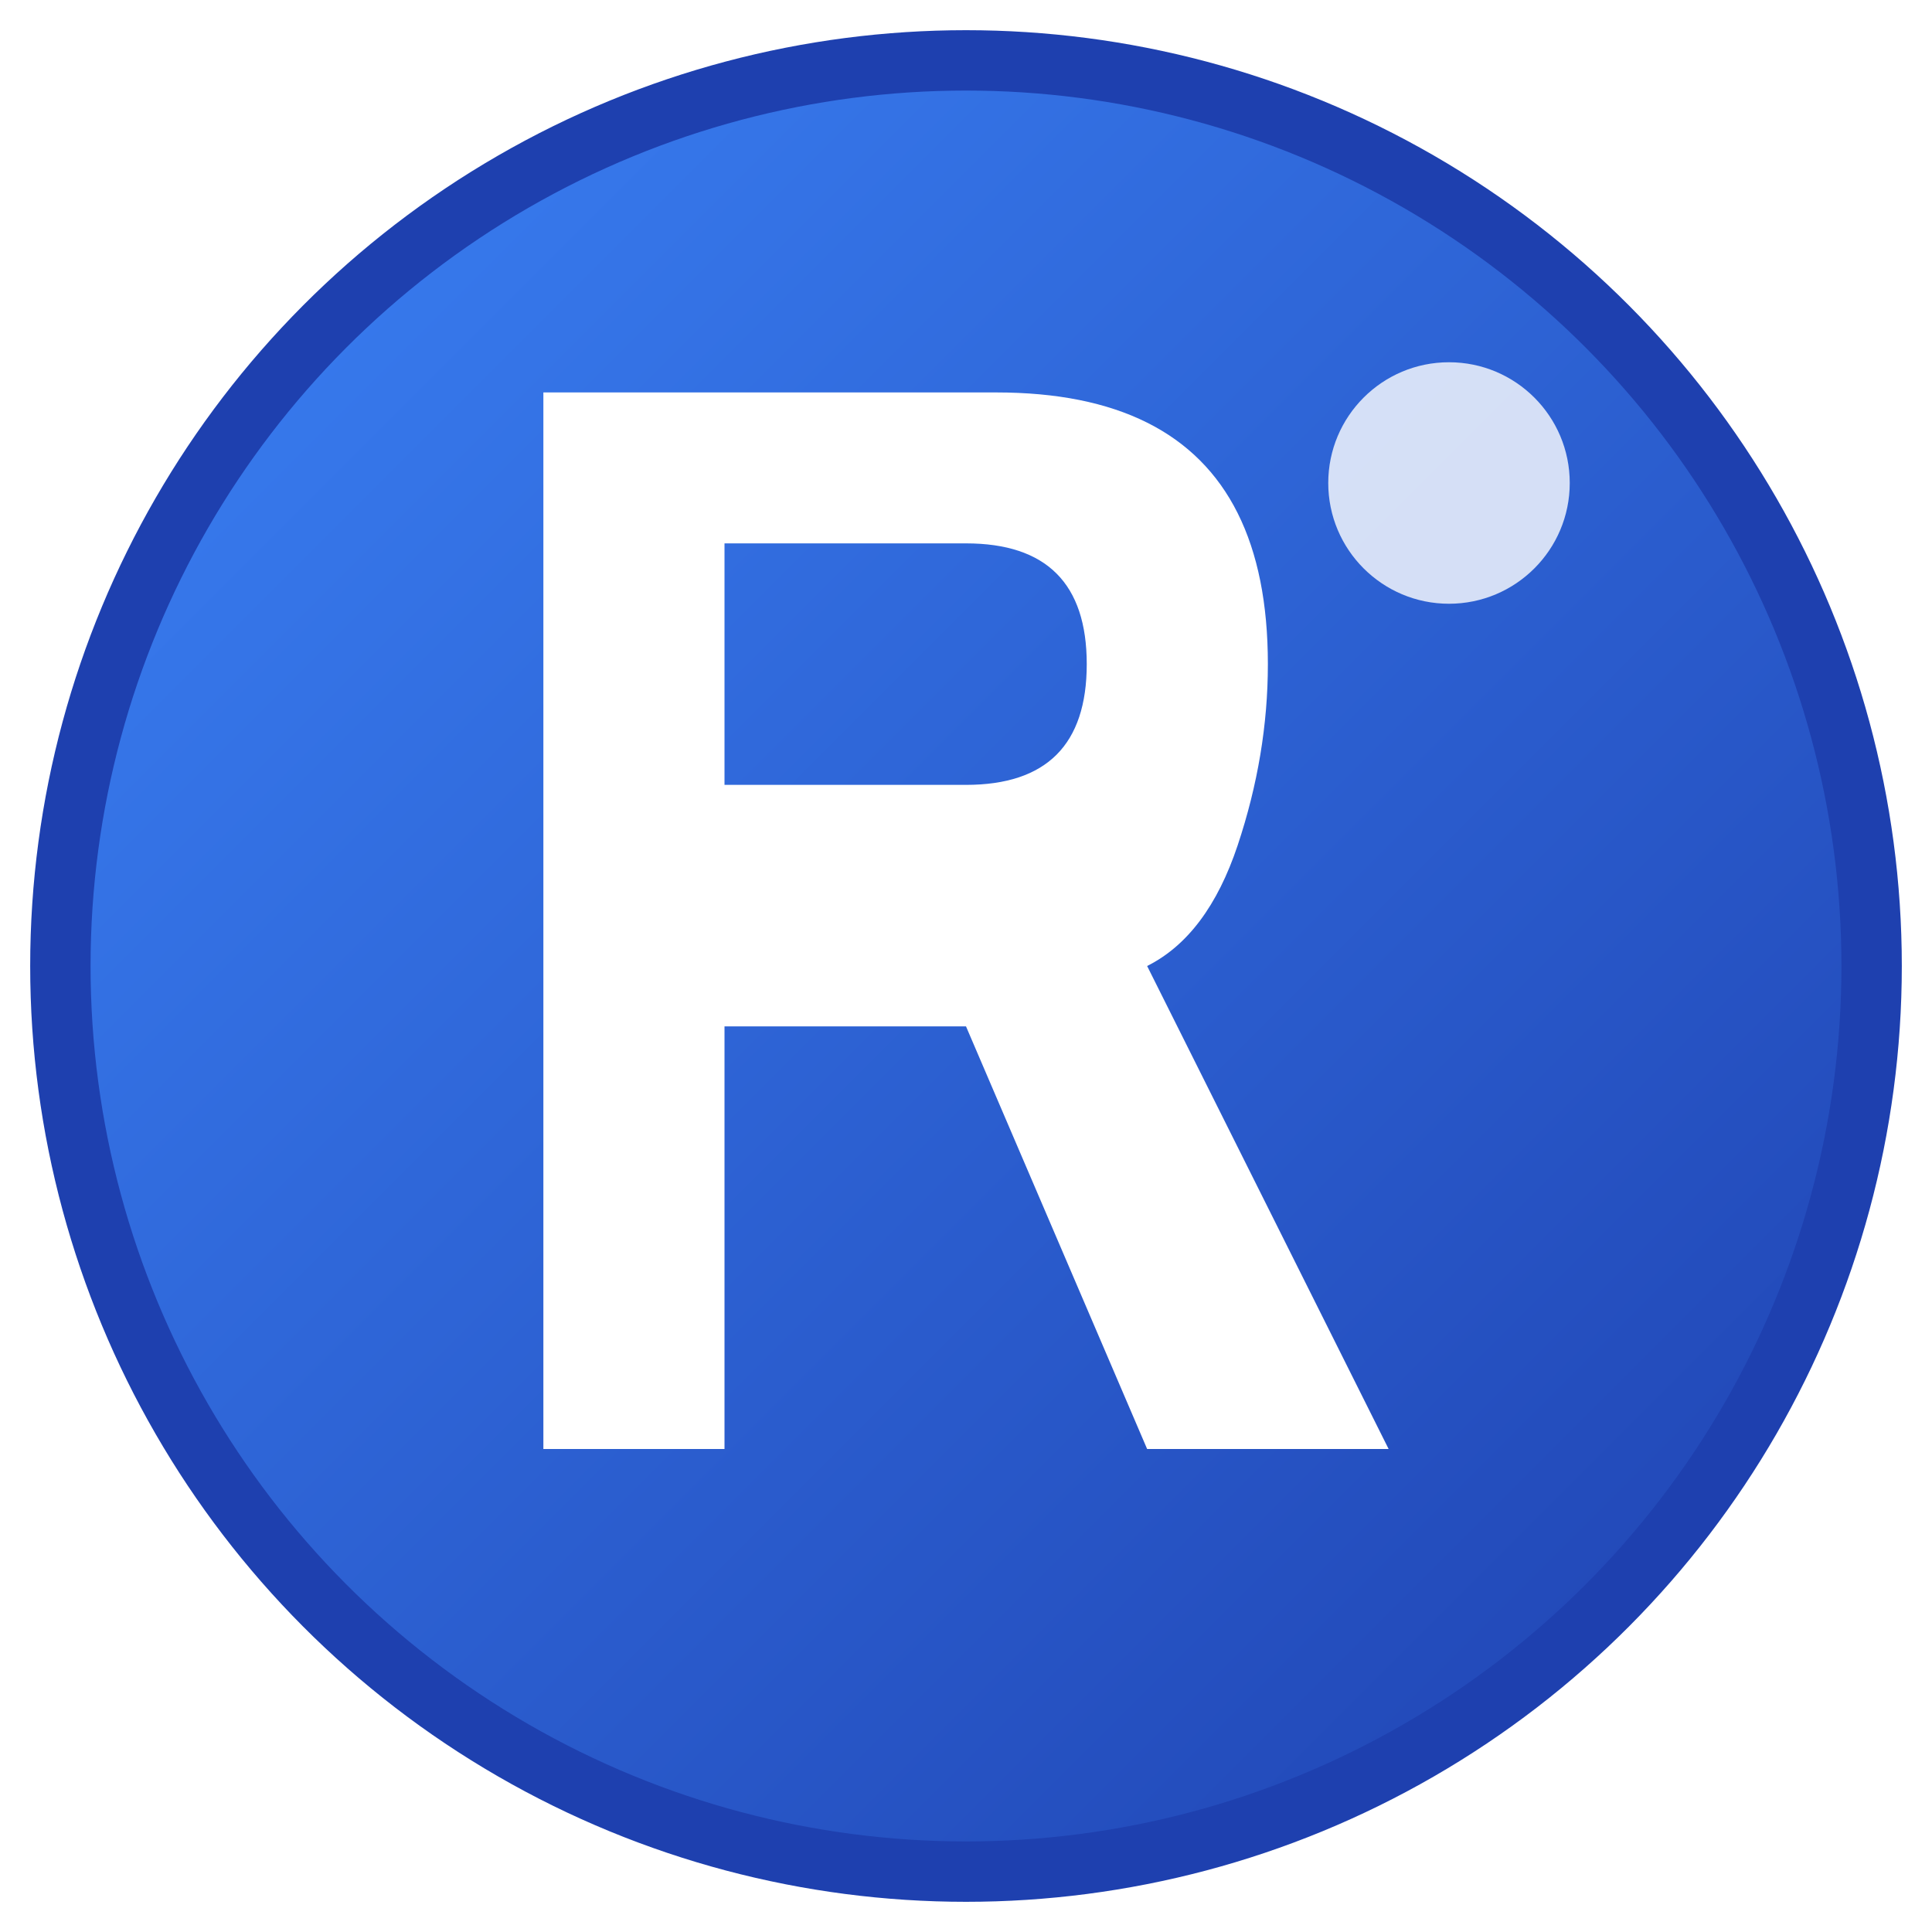 <svg width="32" height="32" viewBox="0 0 32 32" xmlns="http://www.w3.org/2000/svg">
  <defs>
    <linearGradient id="gradientBg" x1="0%" y1="0%" x2="100%" y2="100%">
      <stop offset="0%" style="stop-color:#3b82f6;stop-opacity:1" />
      <stop offset="100%" style="stop-color:#1e40af;stop-opacity:1" />
    </linearGradient>
    <filter id="shadow" x="-50%" y="-50%" width="200%" height="200%">
      <feDropShadow dx="0" dy="1" stdDeviation="1" flood-opacity="0.3"/>
    </filter>
  </defs>
  
  <!-- Background circle -->
  <circle cx="16" cy="16" r="15" fill="url(#gradientBg)" stroke="#1e40af" stroke-width="1"/>
  
  <!-- Letter R -->
  <path d="M9 8 L9 24 L12 24 L12 17 L16 17 L19 24 L23 24 L19 16 Q20 15.5 20.5 14 Q21 12.5 21 11 Q21 9.5 20.5 8.5 Q20 7.5 19 7 Q18 6.5 16.5 6.5 L9 6.5 L9 8 Z M12 9 L16 9 Q17 9 17.5 9.5 Q18 10 18 11 Q18 12 17.5 12.5 Q17 13 16 13 L12 13 L12 9 Z" 
        fill="white" 
        filter="url(#shadow)"
        font-family="Arial, sans-serif" 
        font-weight="700"/>
  
  <!-- Small accent dot -->
  <circle cx="24" cy="8" r="2" fill="rgba(255,255,255,0.8)"/>
</svg>